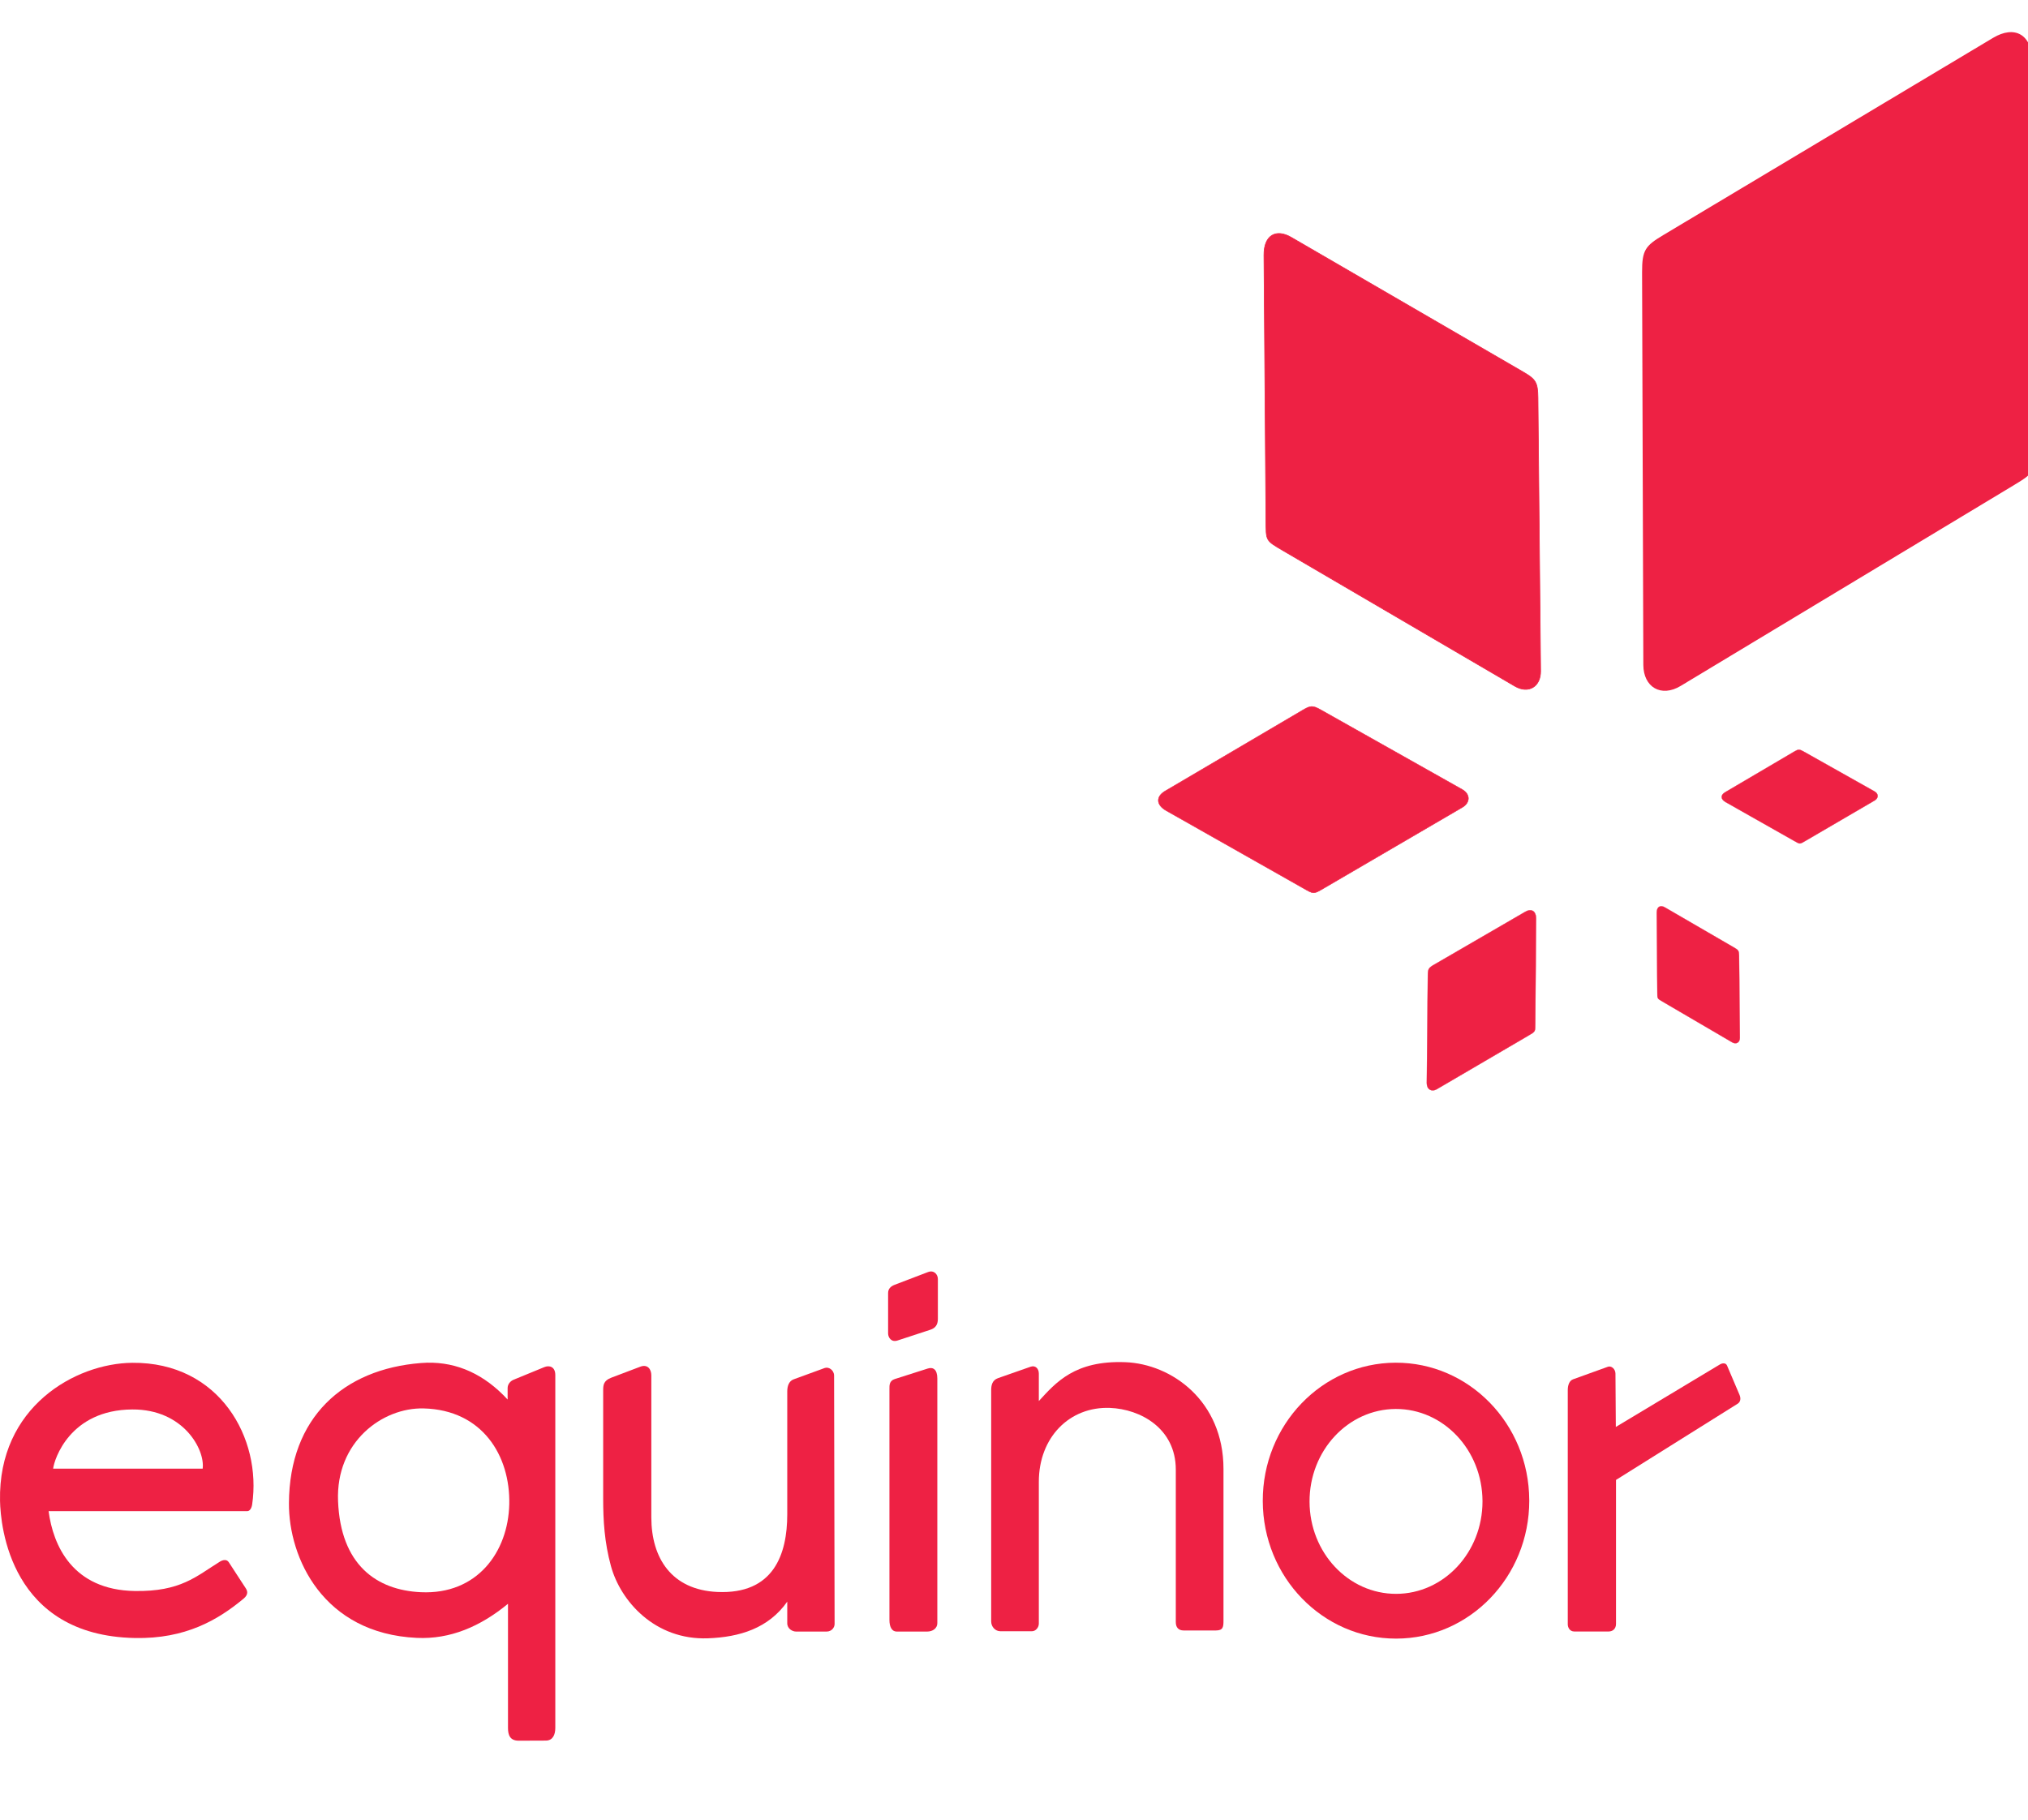<svg width="78" height="70" viewBox="0 0 78 70" fill="none" xmlns="http://www.w3.org/2000/svg">
<g clip-path="url(#clip0_178_242)">
<path fill-rule="evenodd" clip-rule="evenodd" d="M76.657 1.456C77.479 0.964 78.168 1.303 78.174 2.425L78.253 17.017C78.26 18.209 78.313 18.147 77.294 18.762L64.642 26.386C63.887 26.841 63.208 26.434 63.205 25.576L63.157 10.476C63.154 9.622 63.28 9.457 63.969 9.045L76.657 1.456Z" fill="#EE2144"/>
<path fill-rule="evenodd" clip-rule="evenodd" d="M44.809 30.432C44.466 30.634 44.449 30.955 44.853 31.184L50.109 34.159C50.539 34.403 50.506 34.41 50.934 34.16L56.243 31.06C56.56 30.875 56.55 30.544 56.24 30.369L50.794 27.302C50.486 27.129 50.401 27.142 50.113 27.311L44.809 30.432Z" fill="#EE2144" stroke="#EE2144" stroke-width="0.016"/>
<path fill-rule="evenodd" clip-rule="evenodd" d="M66.347 30.478C66.174 30.579 66.166 30.741 66.369 30.856L69.015 32.354C69.231 32.476 69.215 32.48 69.43 32.354L72.102 30.794C72.261 30.701 72.256 30.534 72.101 30.446L69.359 28.903C69.204 28.816 69.162 28.822 69.017 28.907L66.347 30.478Z" fill="#EE2144" stroke="#EE2144" stroke-width="0.008"/>
<path fill-rule="evenodd" clip-rule="evenodd" d="M64.035 34.906C63.861 34.805 63.718 34.878 63.72 35.113L63.743 38.17C63.745 38.42 63.733 38.407 63.948 38.533L66.62 40.096C66.779 40.189 66.92 40.102 66.918 39.922L66.888 36.759C66.886 36.58 66.859 36.546 66.714 36.461L64.035 34.906Z" fill="#EE2144" stroke="#EE2144" stroke-width="0.008"/>
<path fill-rule="evenodd" clip-rule="evenodd" d="M58.666 35.074C58.895 34.941 59.083 35.037 59.08 35.346L59.05 39.364C59.048 39.693 59.063 39.676 58.78 39.841L55.269 41.895C55.06 42.018 54.874 41.903 54.877 41.667L54.917 37.509C54.919 37.273 54.955 37.228 55.145 37.117L58.666 35.074Z" fill="#EE2144" stroke="#EE2144" stroke-width="0.01"/>
<path fill-rule="evenodd" clip-rule="evenodd" d="M49.662 9.13C49.085 8.794 48.608 9.036 48.614 9.819L48.69 19.988C48.696 20.82 48.658 20.776 49.374 21.196L58.26 26.394C58.79 26.704 59.26 26.414 59.254 25.816L59.152 15.292C59.146 14.697 59.057 14.583 58.573 14.303L49.662 9.13Z" fill="#EE2144" stroke="#EE2144" stroke-width="0.026"/>
<path fill-rule="evenodd" clip-rule="evenodd" d="M5.085 52.425C2.902 52.446 -0.072 54.118 0.001 57.734C0.021 58.704 0.395 62.92 5.189 63.012C7.134 63.05 8.379 62.32 9.37 61.497C9.565 61.334 9.515 61.196 9.452 61.099L8.799 60.096C8.721 59.977 8.576 60.001 8.456 60.075C7.538 60.645 6.948 61.23 5.189 61.204C2.781 61.167 2.041 59.441 1.869 58.131H9.515C9.597 58.131 9.674 58.035 9.698 57.878C10.074 55.342 8.454 52.393 5.085 52.425ZM5.088 54.22C7.056 54.208 7.891 55.765 7.795 56.496H2.044C2.085 56.14 2.686 54.234 5.088 54.22Z" fill="#EE2144"/>
<path fill-rule="evenodd" clip-rule="evenodd" d="M60.546 62.761H61.874C62.012 62.761 62.154 62.671 62.154 62.469V56.931L66.833 53.999C66.932 53.937 66.97 53.812 66.906 53.661L66.426 52.533C66.376 52.416 66.24 52.434 66.149 52.489L62.147 54.893L62.133 52.84C62.132 52.666 61.977 52.528 61.842 52.577L60.503 53.06C60.352 53.115 60.299 53.301 60.299 53.471V62.487C60.299 62.611 60.38 62.761 60.546 62.761Z" fill="#EE2144"/>
<path d="M54.478 58.06C54.478 58.115 54.477 58.17 54.475 58.225Z" fill="#EE2144"/>
<path d="M53.673 52.421C50.845 52.432 48.561 54.813 48.568 57.742C48.575 60.67 50.871 63.039 53.699 63.035C56.527 63.032 58.818 60.656 58.818 57.728L58.817 57.701C58.803 54.773 56.501 52.41 53.673 52.421ZM53.68 54.201C55.515 54.194 57.009 55.777 57.019 57.739V57.758C57.019 59.72 55.532 61.311 53.697 61.313C51.862 61.316 50.372 59.729 50.367 57.767C50.362 55.804 51.845 54.209 53.68 54.201Z" fill="#EE2144"/>
<path fill-rule="evenodd" clip-rule="evenodd" d="M38.122 62.37V53.485C38.122 53.288 38.163 53.094 38.383 53.016L39.635 52.577C39.82 52.511 39.955 52.645 39.955 52.84V53.896C40.611 53.183 41.337 52.33 43.273 52.401C45.066 52.466 47.057 53.895 47.057 56.506V62.34C47.057 62.589 47.043 62.722 46.759 62.722H45.527C45.323 62.722 45.223 62.601 45.223 62.399V56.535C45.223 54.947 43.862 54.205 42.691 54.16C41.135 54.101 39.955 55.293 39.955 57.004V62.458C39.955 62.612 39.83 62.751 39.693 62.751H38.471C38.291 62.751 38.122 62.59 38.122 62.37Z" fill="#EE2144"/>
<path fill-rule="evenodd" clip-rule="evenodd" d="M34.158 51.298V49.744C34.158 49.583 34.251 49.485 34.415 49.422L35.691 48.935C35.924 48.846 36.072 49.026 36.072 49.204V50.739C36.072 50.959 35.978 51.09 35.784 51.153L34.518 51.568C34.28 51.646 34.158 51.448 34.158 51.298Z" fill="#EE2144"/>
<path fill-rule="evenodd" clip-rule="evenodd" d="M34.209 53.423V62.318C34.209 62.596 34.311 62.764 34.487 62.764H35.66C35.877 62.764 36.051 62.636 36.051 62.442V53.03C36.051 52.669 35.881 52.582 35.681 52.646L34.415 53.05C34.201 53.118 34.209 53.296 34.209 53.423Z" fill="#EE2144"/>
<path fill-rule="evenodd" clip-rule="evenodd" d="M32.1 62.473C32.1 62.605 31.99 62.764 31.791 62.764H30.618C30.482 62.764 30.279 62.66 30.279 62.442V61.613C29.556 62.64 28.448 62.977 27.233 63.023C25.193 63.1 23.867 61.596 23.498 60.245C23.247 59.328 23.199 58.489 23.199 57.653V53.497C23.199 53.296 23.203 53.115 23.508 52.999L24.629 52.574C24.91 52.468 25.051 52.677 25.051 52.906V58.368C25.051 59.947 25.837 61.157 27.582 61.24C29.759 61.342 30.279 59.787 30.279 58.254V53.527C30.279 53.303 30.354 53.123 30.526 53.061L31.719 52.625C31.873 52.569 32.079 52.705 32.08 52.916L32.1 62.473Z" fill="#EE2144"/>
<path fill-rule="evenodd" clip-rule="evenodd" d="M16.423 52.421C16.345 52.423 16.265 52.427 16.186 52.434C13.214 52.668 11.13 54.522 11.113 57.825C11.101 59.925 12.422 62.839 16.032 63.007C17.315 63.067 18.477 62.57 19.538 61.695V66.471C19.538 66.753 19.621 66.963 19.953 66.962L20.994 66.958C21.261 66.957 21.358 66.732 21.358 66.467V52.899C21.358 52.571 21.128 52.512 20.935 52.591L19.757 53.075C19.625 53.129 19.524 53.252 19.524 53.398V53.838C18.637 52.878 17.599 52.395 16.423 52.421ZM16.294 54.18C18.55 54.236 19.631 55.997 19.587 57.87C19.544 59.698 18.357 61.349 16.191 61.25C14.479 61.172 13.1 60.195 13.002 57.746C12.91 55.461 14.713 54.141 16.294 54.18Z" fill="#EE2144"/>
</g>
<defs>
<clipPath id="clip0_178_242">
<rect width="78" height="70" fill="white"/>
</clipPath>
</defs>
</svg>
